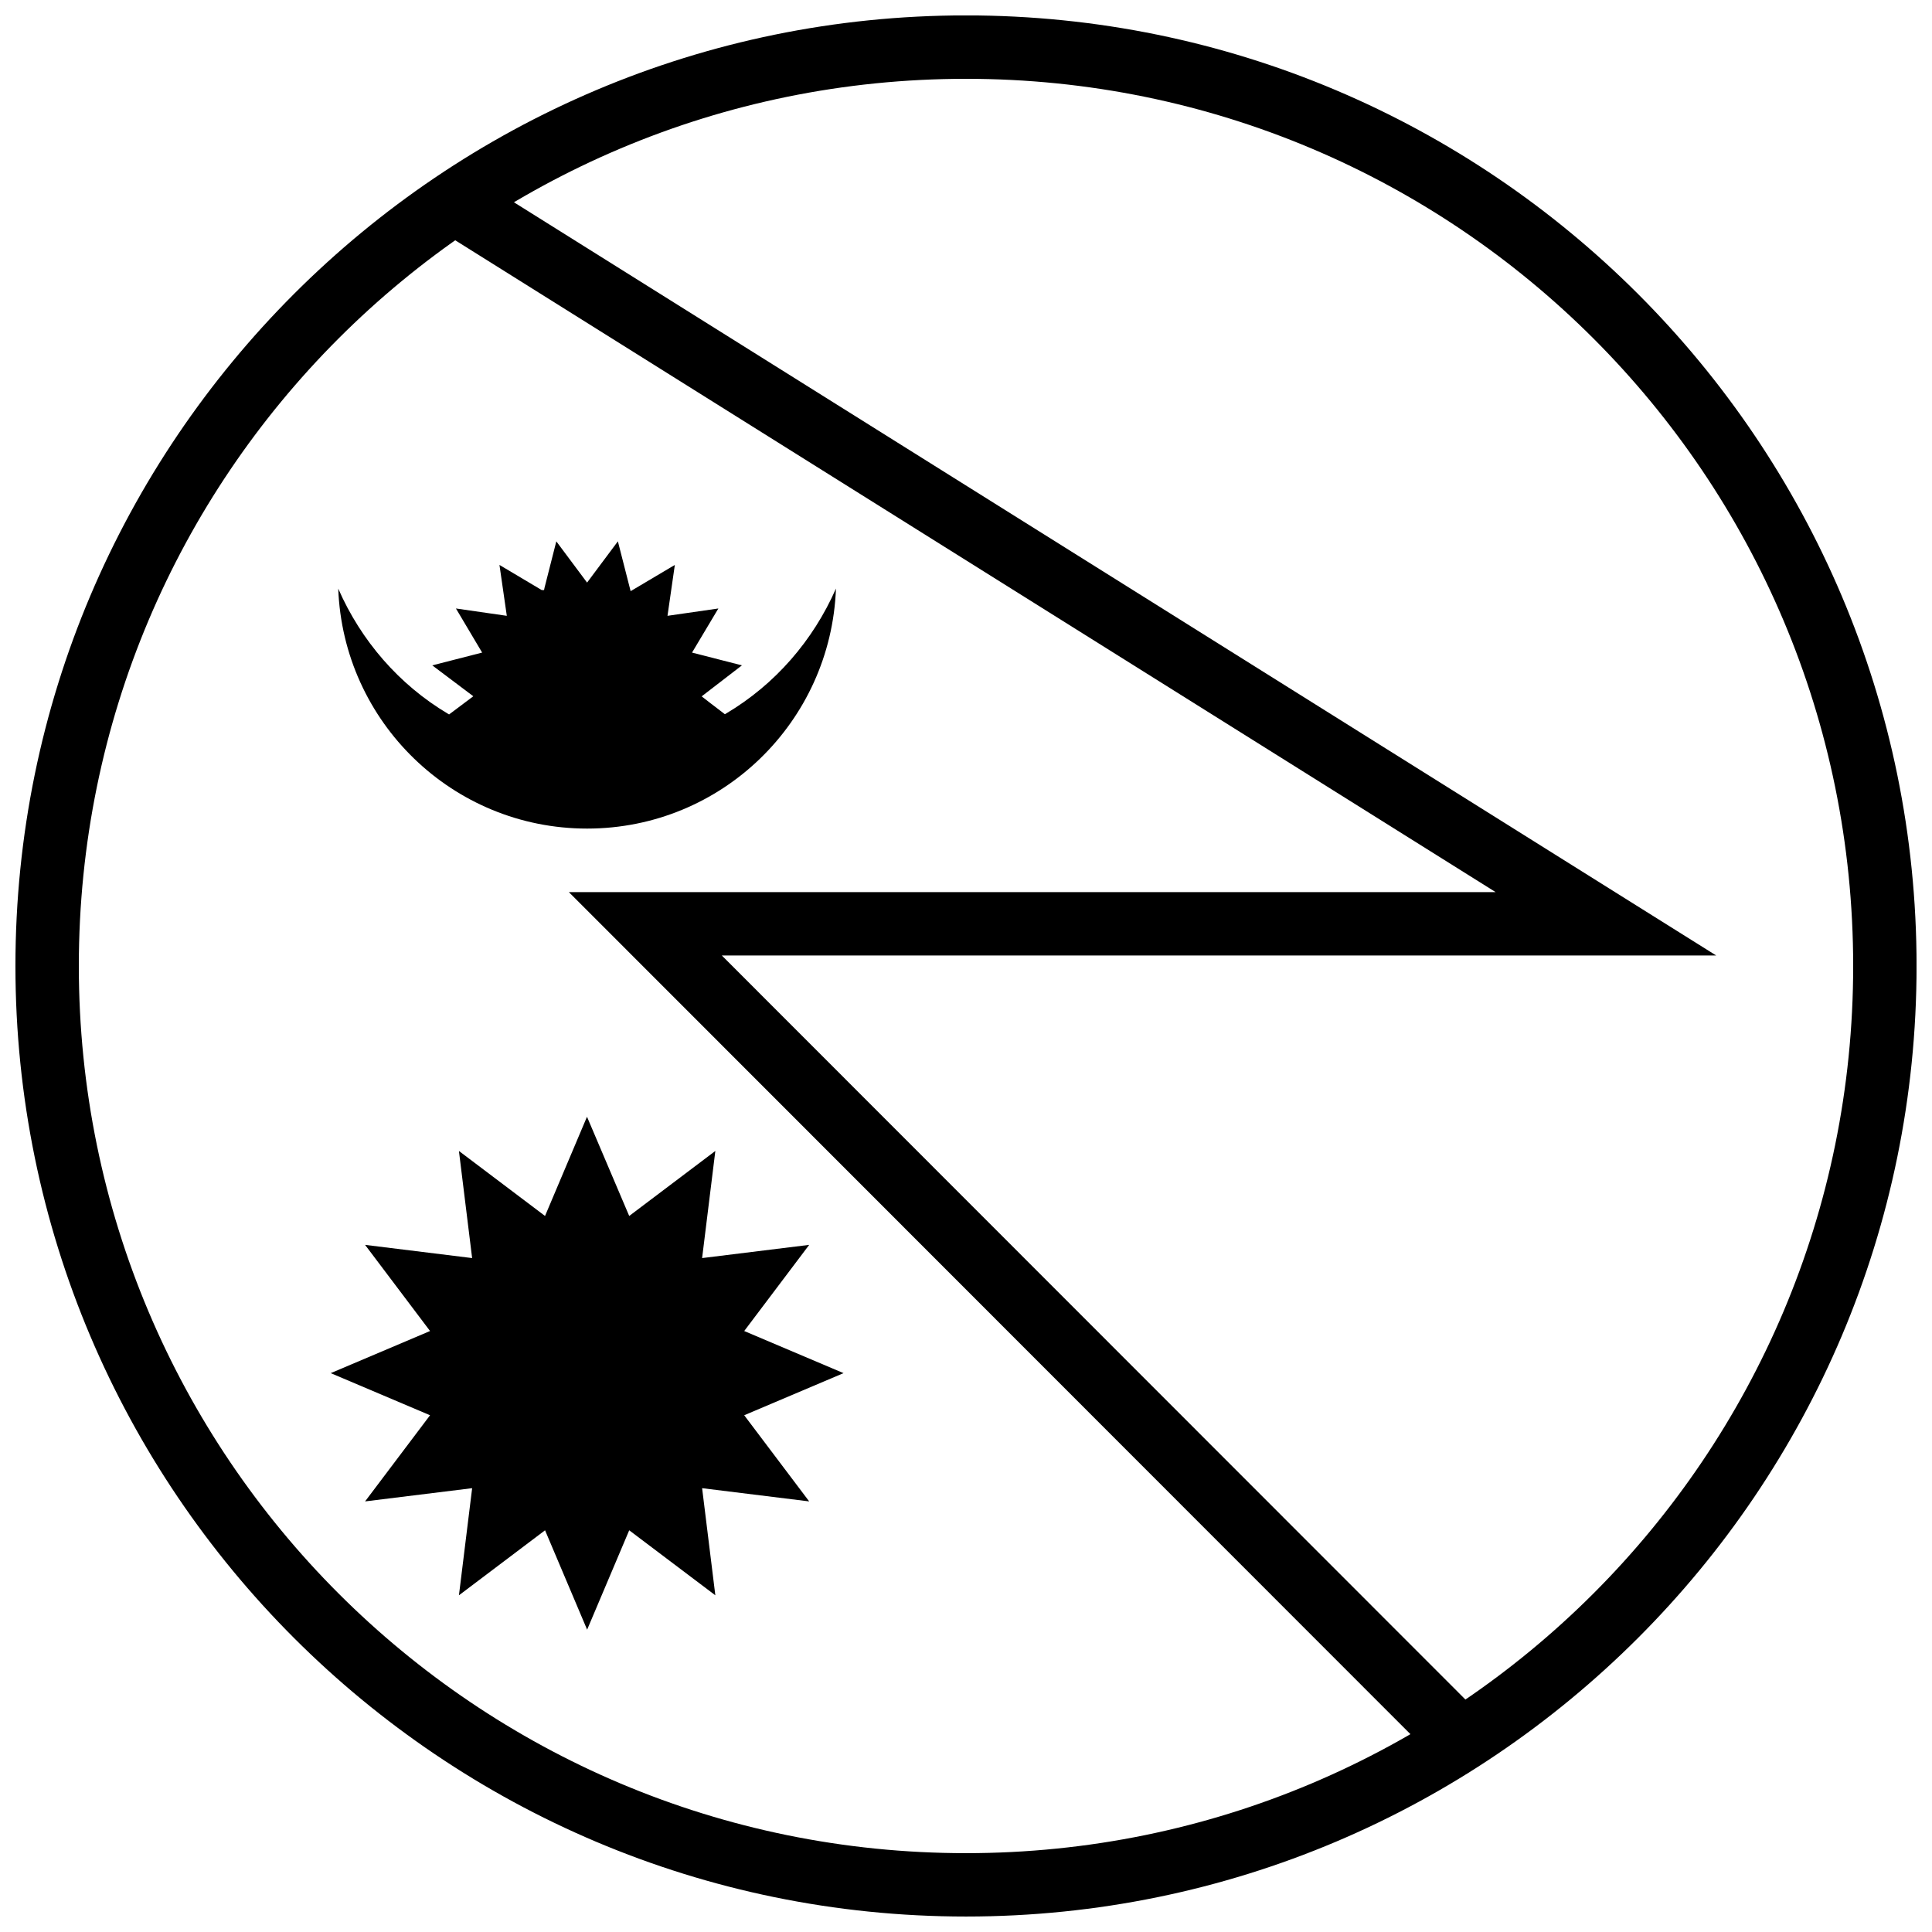 <?xml version="1.0" encoding="UTF-8"?>
<!-- Uploaded to: ICON Repo, www.iconrepo.com, Generator: ICON Repo Mixer Tools -->
<svg width="800px" height="800px" version="1.1" viewBox="144 144 512 512" xmlns="http://www.w3.org/2000/svg">
 <defs>
  <clipPath id="a">
   <path d="m148.09 148.09h503.81v503.81h-503.81z"/>
  </clipPath>
 </defs>
 <g clip-path="url(#a)">
  <path d="m400 651.9c139.02 0 251.91-112.88 251.91-251.91 0-139.02-112.88-251.91-251.91-251.91s-251.91 112.88-251.91 251.91c0 139.02 112.88 251.91 251.91 251.91zm0-16.793c-129.95 0-235.11-105.16-235.11-235.11 0-129.95 105.16-235.11 235.11-235.11 129.95 0 235.11 105.16 235.11 235.11 0 129.95-105.16 235.11-235.11 235.11z"/>
 </g>
 <path d="m299.56 439.95-11.121 26.293-22.82-17.227 3.5 28.387-28.371-3.5 17.219 22.832-26.32 11.16 26.32 11.16-17.219 22.832 28.375-3.504-3.5 28.387 22.82-17.227 11.152 26.336 11.152-26.336 22.824 17.227-3.504-28.387 28.375 3.504-17.219-22.832 26.324-11.16-26.324-11.16 17.219-22.832-28.375 3.5 3.504-28.387-22.824 17.227z"/>
 <path d="m307.74 287.44 3.383 13.223 11.715-6.953-1.945 13.488 13.48-1.945-6.977 11.688 13.219 3.387-10.668 8.215s4.094 3.191 6.156 4.734l0.301-0.18c12.992-7.691 23.078-19.34 29.133-33.125-1.328 35.348-30.297 63.609-65.953 63.609-35.648 0-64.617-28.254-65.949-63.594 6.035 13.793 16.098 25.453 29.074 33.164l0.301 0.18 6.422-4.816-10.875-8.188 13.215-3.387-6.945-11.688 13.48 1.945-1.945-13.484 11.207 6.664h0.336 0.086 0.18l0.062-0.25c0.012 0 0.023-0.105 0.023-0.105s0.004 0 0.008-0.105l3.164-12.453 8.152 10.926 8.156-10.926z"/>
 <path d="m266.3 188.9-8.914 14.234 282.98 177.29h-245.61l232.94 233.07 11.879-11.871-204.29-204.41h263.52l-332.5-208.31z"/>
</svg>